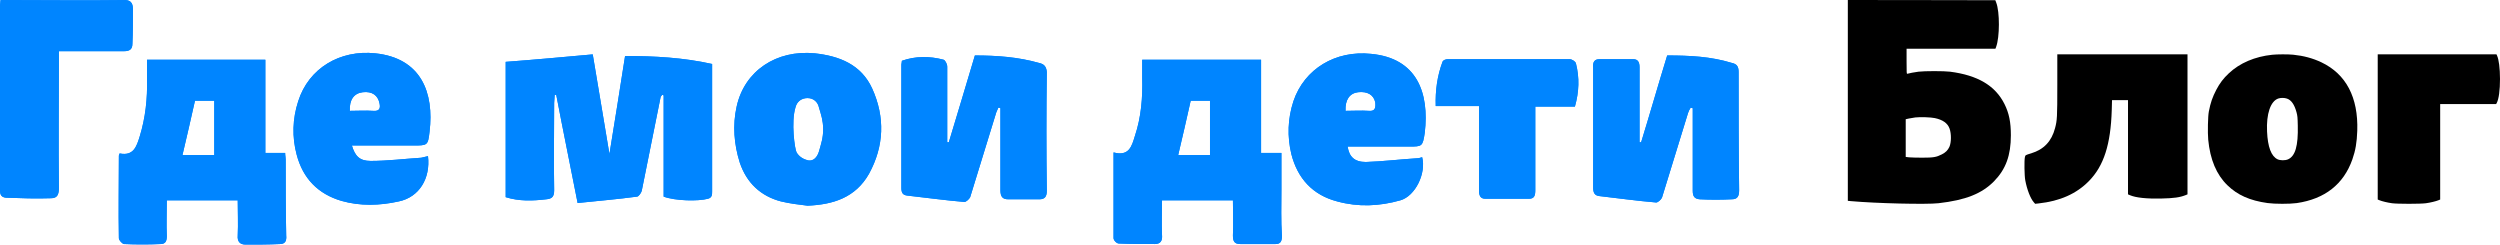 <svg width="184" height="18" viewBox="0 0 184 18" fill="none" xmlns="http://www.w3.org/2000/svg">
<path d="M52.413 4.709C50.302 4.239 48.192 4.121 46.005 4.121C45.621 6.591 45.237 8.982 44.854 11.335C44.47 8.982 44.048 6.552 43.626 4.003C41.439 4.199 39.328 4.395 37.218 4.552V14.511C38.216 14.824 39.213 14.785 40.211 14.667C40.633 14.628 40.787 14.471 40.787 14.001C40.748 11.845 40.787 9.727 40.787 7.571C40.787 7.375 40.825 7.179 40.825 6.983C40.863 6.983 40.902 6.983 40.94 6.983C41.439 9.61 41.976 12.197 42.513 14.942C44.01 14.785 45.429 14.667 46.887 14.471C47.002 14.471 47.194 14.197 47.233 14.04C47.693 11.766 48.154 9.453 48.614 7.179C48.614 7.101 48.691 7.061 48.729 6.983C48.767 6.983 48.806 6.983 48.844 7.022V14.471C49.688 14.785 51.377 14.824 52.105 14.628C52.413 14.55 52.413 14.315 52.413 14.079C52.413 11.805 52.413 9.531 52.413 7.218C52.413 6.434 52.413 5.611 52.413 4.709ZM21.026 11.727C21.026 11.57 20.988 11.453 20.988 11.257H19.53V4.395H10.82C10.82 4.905 10.82 5.336 10.82 5.807C10.858 7.257 10.705 8.669 10.283 10.041C10.053 10.786 9.823 11.492 8.825 11.296C8.825 11.296 8.787 11.296 8.787 11.335C8.787 11.374 8.748 11.413 8.748 11.453C8.748 13.491 8.71 15.491 8.748 17.529C8.748 17.686 9.017 17.961 9.132 17.961C10.014 18 10.935 18 11.818 17.961C12.163 17.961 12.278 17.765 12.278 17.373C12.24 16.51 12.278 15.648 12.278 14.746H17.496C17.496 15.648 17.535 16.471 17.496 17.334C17.458 17.765 17.65 18 18.072 18C18.916 18 19.76 18 20.604 17.961C20.988 17.961 21.103 17.726 21.065 17.334C21.026 15.452 21.026 13.57 21.026 11.727ZM15.731 11.413H13.429C13.736 10.12 14.043 8.786 14.35 7.414H15.77V11.413H15.731ZM94.312 13.962V11.257H92.815V4.395H84.067C84.067 4.866 84.067 5.297 84.067 5.728C84.106 7.179 83.99 8.63 83.53 10.002C83.3 10.747 83.108 11.531 81.957 11.217C81.957 13.413 81.957 15.452 81.957 17.529C81.957 17.686 82.187 17.922 82.341 17.922C83.223 17.961 84.106 17.961 84.988 17.961C85.41 17.961 85.564 17.726 85.525 17.294C85.487 16.432 85.525 15.569 85.525 14.746H90.743C90.743 15.648 90.782 16.471 90.743 17.334C90.743 17.765 90.859 17.961 91.281 17.961C92.163 17.961 93.007 17.961 93.89 17.961C94.235 17.961 94.35 17.765 94.35 17.373C94.273 16.236 94.312 15.099 94.312 13.962ZM89.017 11.413H86.715C87.022 10.12 87.329 8.786 87.635 7.414H89.055V11.413H89.017ZM76.47 4.631C74.935 4.199 73.4 4.082 71.751 4.082C71.098 6.238 70.484 8.355 69.832 10.472C69.794 10.472 69.755 10.472 69.717 10.472V9.845C69.717 8.198 69.717 6.552 69.717 4.905C69.717 4.709 69.564 4.435 69.448 4.395C68.412 4.121 67.376 4.121 66.379 4.474C66.379 4.591 66.341 4.67 66.341 4.748C66.341 7.767 66.341 10.825 66.341 13.844C66.341 14.197 66.456 14.354 66.763 14.393C68.182 14.55 69.564 14.746 70.983 14.864C71.098 14.864 71.329 14.667 71.405 14.511C72.058 12.433 72.671 10.355 73.324 8.277C73.362 8.159 73.439 8.042 73.477 7.924C73.516 7.924 73.592 7.924 73.631 7.963V8.551C73.631 10.355 73.631 12.197 73.631 14.001C73.631 14.471 73.784 14.667 74.206 14.667C74.974 14.667 75.741 14.667 76.508 14.667C76.892 14.667 77.046 14.471 77.046 14.04C77.007 11.139 77.007 8.198 77.046 5.297C77.007 4.866 76.815 4.709 76.47 4.631ZM127.962 5.297C127.962 4.866 127.808 4.709 127.463 4.631C125.928 4.16 124.393 4.082 122.705 4.082C122.053 6.199 121.439 8.355 120.787 10.472C120.748 10.472 120.71 10.472 120.671 10.472V9.884C120.671 8.238 120.671 6.591 120.671 4.944C120.671 4.591 120.556 4.356 120.211 4.356C119.367 4.356 118.561 4.356 117.717 4.356C117.333 4.356 117.218 4.591 117.257 4.983C117.257 7.924 117.257 10.864 117.257 13.805C117.257 14.197 117.372 14.393 117.717 14.432C119.098 14.589 120.48 14.785 121.899 14.903C122.014 14.903 122.245 14.707 122.321 14.55C122.974 12.472 123.588 10.394 124.24 8.316C124.278 8.198 124.355 8.042 124.432 7.924C124.47 7.924 124.547 7.963 124.585 7.963V8.59C124.585 10.394 124.585 12.237 124.585 14.04C124.585 14.432 124.7 14.628 125.084 14.667C125.89 14.707 126.657 14.707 127.463 14.667C127.885 14.667 128 14.432 128 14.001C127.962 11.1 127.962 8.198 127.962 5.297ZM59.971 3.925C57.132 3.65 54.791 5.219 54.216 7.846C53.909 9.218 54.024 10.629 54.446 11.962C54.945 13.452 55.981 14.432 57.477 14.824C58.13 14.981 58.782 15.059 59.434 15.138C61.314 15.059 62.964 14.55 63.962 12.786C65.074 10.747 65.151 8.63 64.192 6.513C63.386 4.748 61.775 4.121 59.971 3.925ZM60.278 11.139C60.163 11.531 59.895 11.884 59.472 11.805C59.166 11.727 58.833 11.563 58.628 11.217C58.5 11 58.206 8.983 58.552 7.885C58.667 7.453 59.012 7.218 59.434 7.218C59.895 7.218 60.201 7.532 60.278 7.924C60.432 8.434 60.58 8.868 60.585 9.492C60.591 10.146 60.432 10.59 60.278 11.139ZM27.626 3.925C25.017 3.65 22.715 5.023 21.947 7.453C21.525 8.747 21.487 10.08 21.832 11.374C22.293 13.138 23.405 14.275 25.132 14.785C26.513 15.177 27.933 15.138 29.352 14.824C30.849 14.511 31.693 13.138 31.501 11.492C31.348 11.531 31.194 11.57 31.002 11.609C29.775 11.688 28.508 11.845 27.281 11.845C26.475 11.845 26.13 11.492 25.899 10.708H30.427C31.463 10.708 31.501 10.708 31.616 9.688C31.962 6.826 31.002 4.278 27.626 3.925ZM27.472 8.159C26.897 8.12 26.321 8.159 25.746 8.159C25.707 7.336 26.053 6.865 26.705 6.787C27.396 6.709 27.818 7.022 27.933 7.61C28.01 7.963 27.933 8.198 27.472 8.159ZM100.911 3.964C98.302 3.69 96 5.062 95.194 7.453C94.772 8.747 94.734 10.041 95.041 11.335C95.501 13.138 96.614 14.354 98.417 14.824C99.99 15.255 101.525 15.177 103.06 14.746C104.173 14.432 104.978 12.746 104.671 11.57C104.556 11.609 104.403 11.649 104.288 11.649C103.022 11.727 101.755 11.884 100.528 11.923C99.683 11.923 99.3 11.531 99.185 10.786H103.712C104.671 10.786 104.71 10.786 104.863 9.767C105.209 6.826 104.288 4.278 100.911 3.964ZM100.758 8.159C100.182 8.12 99.607 8.159 99.031 8.159C98.993 7.336 99.338 6.865 99.952 6.787C100.643 6.709 101.103 6.983 101.218 7.532C101.257 7.924 101.218 8.198 100.758 8.159ZM4.336 3.768C5.986 3.768 7.559 3.768 9.132 3.768C9.554 3.768 9.746 3.611 9.746 3.219C9.784 2.357 9.784 1.533 9.784 0.671C9.784 0.2 9.592 -0.035 9.055 0.004C6.254 0.043 3.453 0.004 0.652 0.004H0.038C0.038 0.161 0 0.279 0 0.396C0 4.944 0 9.492 0 14.001C0 14.354 0.115 14.511 0.422 14.55C1.535 14.589 2.647 14.628 3.76 14.589C4.221 14.589 4.336 14.315 4.336 13.805C4.297 10.668 4.336 7.493 4.336 4.356V3.768ZM115.53 4.356C112.537 4.356 109.544 4.356 106.552 4.356C106.398 4.356 106.206 4.435 106.168 4.552C105.784 5.572 105.631 6.669 105.669 7.806H108.854V8.551C108.854 10.355 108.854 12.197 108.854 14.001C108.854 14.354 108.93 14.628 109.314 14.628C110.388 14.628 111.463 14.628 112.537 14.628C112.921 14.628 112.998 14.393 112.998 14.001C112.998 12.158 112.998 10.316 112.998 8.512V7.846H115.914C116.221 6.748 116.259 5.728 115.99 4.67C115.952 4.513 115.683 4.356 115.53 4.356Z" fill="#0085FF"/>
<path d="M52.413 4.709C50.302 4.239 48.192 4.121 46.005 4.121C45.621 6.591 45.237 8.982 44.854 11.335C44.47 8.982 44.048 6.552 43.626 4.003C41.439 4.199 39.328 4.395 37.218 4.552V14.511C38.216 14.824 39.213 14.785 40.211 14.667C40.633 14.628 40.787 14.471 40.787 14.001C40.748 11.845 40.787 9.727 40.787 7.571C40.787 7.375 40.825 7.179 40.825 6.983C40.863 6.983 40.902 6.983 40.94 6.983C41.439 9.61 41.976 12.197 42.513 14.942C44.01 14.785 45.429 14.667 46.887 14.471C47.002 14.471 47.194 14.197 47.233 14.04C47.693 11.766 48.154 9.453 48.614 7.179C48.614 7.101 48.691 7.061 48.729 6.983C48.767 6.983 48.806 6.983 48.844 7.022V14.471C49.688 14.785 51.377 14.824 52.105 14.628C52.413 14.55 52.413 14.315 52.413 14.079C52.413 11.805 52.413 9.531 52.413 7.218C52.413 6.434 52.413 5.611 52.413 4.709ZM21.026 11.727C21.026 11.57 20.988 11.453 20.988 11.257H19.53V4.395H10.82C10.82 4.905 10.82 5.336 10.82 5.807C10.858 7.257 10.705 8.669 10.283 10.041C10.053 10.786 9.823 11.492 8.825 11.296C8.825 11.296 8.787 11.296 8.787 11.335C8.787 11.374 8.748 11.413 8.748 11.453C8.748 13.491 8.71 15.491 8.748 17.529C8.748 17.686 9.017 17.961 9.132 17.961C10.014 18 10.935 18 11.818 17.961C12.163 17.961 12.278 17.765 12.278 17.373C12.24 16.51 12.278 15.648 12.278 14.746H17.496C17.496 15.648 17.535 16.471 17.496 17.334C17.458 17.765 17.65 18 18.072 18C18.916 18 19.76 18 20.604 17.961C20.988 17.961 21.103 17.726 21.065 17.334C21.026 15.452 21.026 13.57 21.026 11.727ZM15.731 11.413H13.429C13.736 10.12 14.043 8.786 14.35 7.414H15.77V11.413H15.731ZM94.312 13.962V11.257H92.815V4.395H84.067C84.067 4.866 84.067 5.297 84.067 5.728C84.106 7.179 83.99 8.63 83.53 10.002C83.3 10.747 83.108 11.531 81.957 11.217C81.957 13.413 81.957 15.452 81.957 17.529C81.957 17.686 82.187 17.922 82.341 17.922C83.223 17.961 84.106 17.961 84.988 17.961C85.41 17.961 85.564 17.726 85.525 17.294C85.487 16.432 85.525 15.569 85.525 14.746H90.743C90.743 15.648 90.782 16.471 90.743 17.334C90.743 17.765 90.859 17.961 91.281 17.961C92.163 17.961 93.007 17.961 93.89 17.961C94.235 17.961 94.35 17.765 94.35 17.373C94.273 16.236 94.312 15.099 94.312 13.962ZM89.017 11.413H86.715C87.022 10.12 87.329 8.786 87.635 7.414H89.055V11.413H89.017ZM76.47 4.631C74.935 4.199 73.4 4.082 71.751 4.082C71.098 6.238 70.484 8.355 69.832 10.472C69.794 10.472 69.755 10.472 69.717 10.472V9.845C69.717 8.198 69.717 6.552 69.717 4.905C69.717 4.709 69.564 4.435 69.448 4.395C68.412 4.121 67.376 4.121 66.379 4.474C66.379 4.591 66.341 4.67 66.341 4.748C66.341 7.767 66.341 10.825 66.341 13.844C66.341 14.197 66.456 14.354 66.763 14.393C68.182 14.55 69.564 14.746 70.983 14.864C71.098 14.864 71.329 14.667 71.405 14.511C72.058 12.433 72.671 10.355 73.324 8.277C73.362 8.159 73.439 8.042 73.477 7.924C73.516 7.924 73.592 7.924 73.631 7.963V8.551C73.631 10.355 73.631 12.197 73.631 14.001C73.631 14.471 73.784 14.667 74.206 14.667C74.974 14.667 75.741 14.667 76.508 14.667C76.892 14.667 77.046 14.471 77.046 14.04C77.007 11.139 77.007 8.198 77.046 5.297C77.007 4.866 76.815 4.709 76.47 4.631ZM127.962 5.297C127.962 4.866 127.808 4.709 127.463 4.631C125.928 4.16 124.393 4.082 122.705 4.082C122.053 6.199 121.439 8.355 120.787 10.472C120.748 10.472 120.71 10.472 120.671 10.472V9.884C120.671 8.238 120.671 6.591 120.671 4.944C120.671 4.591 120.556 4.356 120.211 4.356C119.367 4.356 118.561 4.356 117.717 4.356C117.333 4.356 117.218 4.591 117.257 4.983C117.257 7.924 117.257 10.864 117.257 13.805C117.257 14.197 117.372 14.393 117.717 14.432C119.098 14.589 120.48 14.785 121.899 14.903C122.014 14.903 122.245 14.707 122.321 14.55C122.974 12.472 123.588 10.394 124.24 8.316C124.278 8.198 124.355 8.042 124.432 7.924C124.47 7.924 124.547 7.963 124.585 7.963V8.59C124.585 10.394 124.585 12.237 124.585 14.04C124.585 14.432 124.7 14.628 125.084 14.667C125.89 14.707 126.657 14.707 127.463 14.667C127.885 14.667 128 14.432 128 14.001C127.962 11.1 127.962 8.198 127.962 5.297ZM59.971 3.925C57.132 3.65 54.791 5.219 54.216 7.846C53.909 9.218 54.024 10.629 54.446 11.962C54.945 13.452 55.981 14.432 57.477 14.824C58.13 14.981 58.782 15.059 59.434 15.138C61.314 15.059 62.964 14.55 63.962 12.786C65.074 10.747 65.151 8.63 64.192 6.513C63.386 4.748 61.775 4.121 59.971 3.925ZM60.278 11.139C60.163 11.531 59.895 11.884 59.472 11.805C59.166 11.727 58.833 11.563 58.628 11.217C58.5 11 58.206 8.983 58.552 7.885C58.667 7.453 59.012 7.218 59.434 7.218C59.895 7.218 60.201 7.532 60.278 7.924C60.432 8.434 60.58 8.868 60.585 9.492C60.591 10.146 60.432 10.59 60.278 11.139ZM27.626 3.925C25.017 3.65 22.715 5.023 21.947 7.453C21.525 8.747 21.487 10.08 21.832 11.374C22.293 13.138 23.405 14.275 25.132 14.785C26.513 15.177 27.933 15.138 29.352 14.824C30.849 14.511 31.693 13.138 31.501 11.492C31.348 11.531 31.194 11.57 31.002 11.609C29.775 11.688 28.508 11.845 27.281 11.845C26.475 11.845 26.13 11.492 25.899 10.708H30.427C31.463 10.708 31.501 10.708 31.616 9.688C31.962 6.826 31.002 4.278 27.626 3.925ZM27.472 8.159C26.897 8.12 26.321 8.159 25.746 8.159C25.707 7.336 26.053 6.865 26.705 6.787C27.396 6.709 27.818 7.022 27.933 7.61C28.01 7.963 27.933 8.198 27.472 8.159ZM100.911 3.964C98.302 3.69 96 5.062 95.194 7.453C94.772 8.747 94.734 10.041 95.041 11.335C95.501 13.138 96.614 14.354 98.417 14.824C99.99 15.255 101.525 15.177 103.06 14.746C104.173 14.432 104.978 12.746 104.671 11.57C104.556 11.609 104.403 11.649 104.288 11.649C103.022 11.727 101.755 11.884 100.528 11.923C99.683 11.923 99.3 11.531 99.185 10.786H103.712C104.671 10.786 104.71 10.786 104.863 9.767C105.209 6.826 104.288 4.278 100.911 3.964ZM100.758 8.159C100.182 8.12 99.607 8.159 99.031 8.159C98.993 7.336 99.338 6.865 99.952 6.787C100.643 6.709 101.103 6.983 101.218 7.532C101.257 7.924 101.218 8.198 100.758 8.159ZM4.336 3.768C5.986 3.768 7.559 3.768 9.132 3.768C9.554 3.768 9.746 3.611 9.746 3.219C9.784 2.357 9.784 1.533 9.784 0.671C9.784 0.2 9.592 -0.035 9.055 0.004C6.254 0.043 3.453 0.004 0.652 0.004H0.038C0.038 0.161 0 0.279 0 0.396C0 4.944 0 9.492 0 14.001C0 14.354 0.115 14.511 0.422 14.55C1.535 14.589 2.647 14.628 3.76 14.589C4.221 14.589 4.336 14.315 4.336 13.805C4.297 10.668 4.336 7.493 4.336 4.356V3.768ZM115.53 4.356C112.537 4.356 109.544 4.356 106.552 4.356C106.398 4.356 106.206 4.435 106.168 4.552C105.784 5.572 105.631 6.669 105.669 7.806H108.854V8.551C108.854 10.355 108.854 12.197 108.854 14.001C108.854 14.354 108.93 14.628 109.314 14.628C110.388 14.628 111.463 14.628 112.537 14.628C112.921 14.628 112.998 14.393 112.998 14.001C112.998 12.158 112.998 10.316 112.998 8.512V7.846H115.914C116.221 6.748 116.259 5.728 115.99 4.67C115.952 4.513 115.683 4.356 115.53 4.356Z" fill="#0085FF"/>
<path d="M136 7.392V14.78L136.229 14.803C138.071 14.969 141.79 15.059 142.674 14.957C144.673 14.729 145.863 14.255 146.766 13.337C147.63 12.45 148 11.438 148 9.956C148 8.986 147.865 8.323 147.527 7.651C146.85 6.303 145.562 5.538 143.52 5.276C143.084 5.221 141.637 5.221 141.201 5.276C140.897 5.317 140.509 5.388 140.38 5.429C140.327 5.445 140.324 5.388 140.324 4.517V3.585H143.595H146.863L146.916 3.448C147.182 2.731 147.189 0.877 146.922 0.192L146.856 0.016L141.427 0.006L136 -2.23517e-07V7.392ZM142.404 8.692C142.99 8.816 143.341 9.066 143.485 9.457C143.626 9.841 143.62 10.484 143.476 10.808C143.363 11.054 143.2 11.221 142.921 11.361C142.517 11.569 142.301 11.605 141.467 11.605C141.073 11.605 140.637 11.592 140.505 11.579L140.261 11.55V10.164V8.775L140.49 8.724C140.612 8.698 140.828 8.66 140.966 8.644C141.326 8.602 142.11 8.628 142.404 8.692Z" fill="#000"/>
<path d="M167.239 4.03C165.957 4.164 164.847 4.637 164.041 5.397C163.641 5.77 163.375 6.122 163.118 6.611C162.835 7.156 162.696 7.554 162.569 8.215C162.502 8.554 162.477 9.768 162.525 10.279C162.664 11.743 163.13 12.851 163.936 13.633C164.679 14.358 165.592 14.763 166.89 14.944C167.42 15.018 168.53 15.018 169.041 14.947C171.109 14.645 172.489 13.561 173.134 11.733C173.365 11.076 173.467 10.482 173.495 9.616C173.574 7.168 172.673 5.453 170.856 4.587C170.227 4.288 169.549 4.104 168.781 4.027C168.403 3.989 167.61 3.992 167.239 4.03ZM168.318 7.256C168.638 7.361 168.87 7.695 169.022 8.258C169.095 8.523 169.104 8.638 169.117 9.245C169.152 10.737 168.933 11.49 168.4 11.727C168.191 11.82 167.829 11.817 167.629 11.724C167.163 11.5 166.906 10.824 166.855 9.678C166.795 8.38 167.109 7.452 167.677 7.252C167.858 7.19 168.13 7.19 168.318 7.256Z" fill="#000"/>
<path d="M151.418 6.253C151.418 8.646 151.405 8.855 151.25 9.436C150.996 10.402 150.427 11.002 149.498 11.284C149.064 11.416 149.07 11.412 149.034 11.56C148.978 11.781 148.994 12.93 149.06 13.274C149.189 13.967 149.449 14.625 149.699 14.9L149.788 15L150.051 14.971C151.615 14.801 152.831 14.259 153.743 13.328C154.842 12.211 155.35 10.626 155.425 8.098L155.445 7.369H156.034H156.621V10.838V14.304L156.769 14.368C157.197 14.551 157.987 14.637 159.074 14.612C160.002 14.592 160.45 14.528 160.878 14.355L161 14.304V9.153V4H156.209H151.418V6.253Z" fill="#000"/>
<path d="M175 9.342V14.685L175.129 14.738C175.313 14.814 175.708 14.911 176.049 14.958C176.447 15.014 178.15 15.014 178.548 14.958C178.889 14.911 179.284 14.814 179.471 14.738L179.597 14.685V11.173V7.661H181.657H183.714L183.765 7.568C183.911 7.292 184 6.636 184 5.814C183.997 5.019 183.918 4.379 183.779 4.083L183.741 4H179.369H175V9.342Z" fill="#000"/>
</svg>
